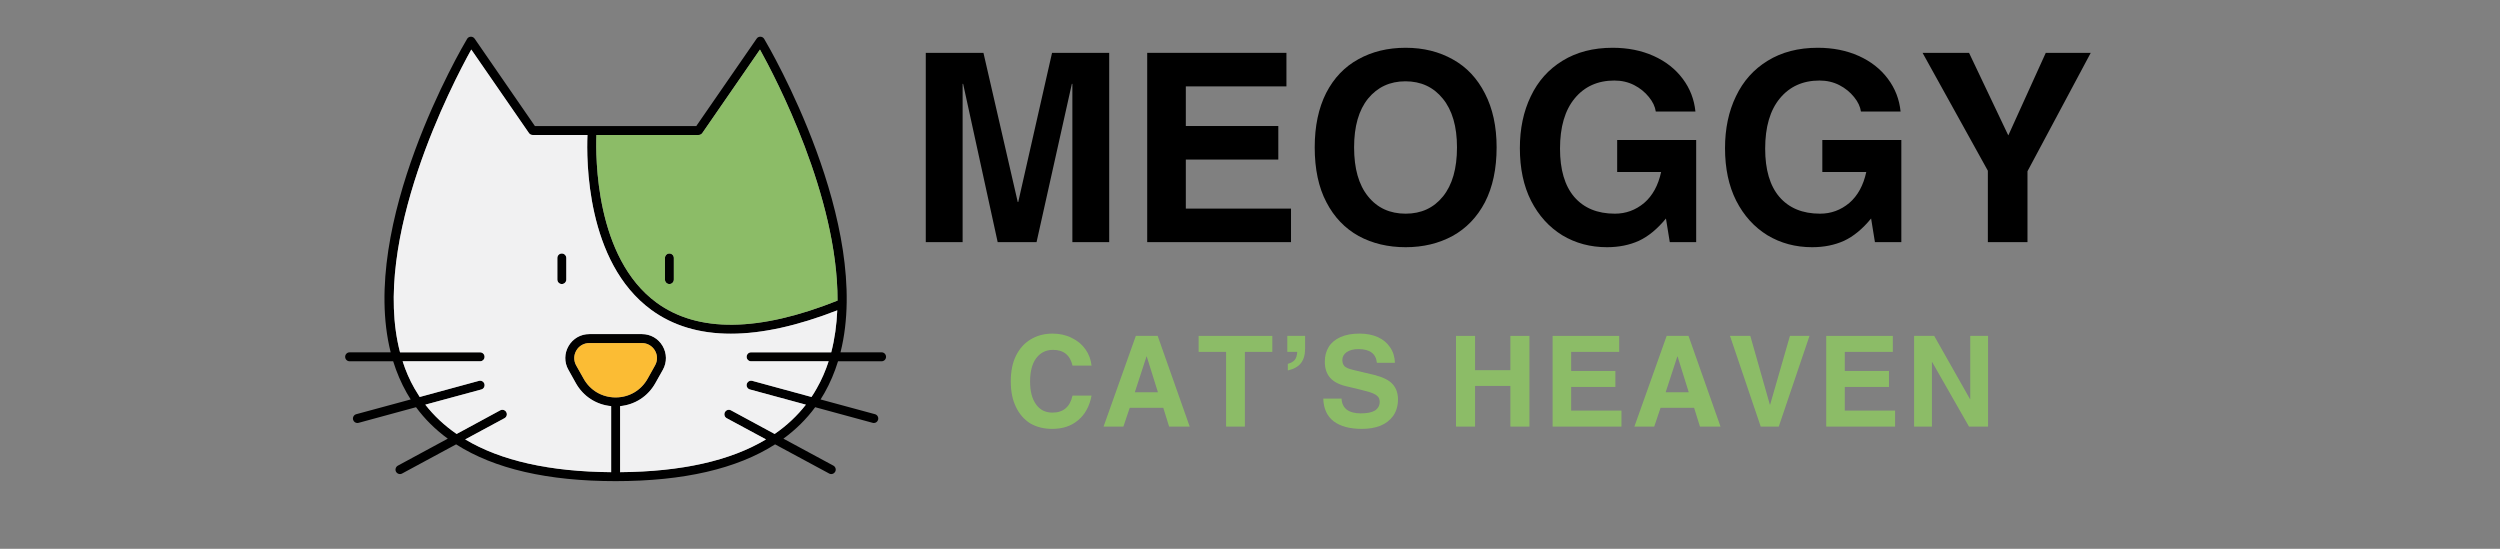 <?xml version="1.0" encoding="UTF-8"?> <svg xmlns="http://www.w3.org/2000/svg" xmlns:xlink="http://www.w3.org/1999/xlink" width="205" zoomAndPan="magnify" viewBox="0 0 153.75 33.75" height="45" preserveAspectRatio="xMidYMid meet" version="1.0"><rect x="0" y="0" width="153.75" height="33.75" fill="#808080" stroke="none"/><defs><g></g><clipPath id="fbe6ecc40e"><path d="M 21.211 2.25 L 54.711 2.25 L 54.711 29.797 L 21.211 29.797 Z M 21.211 2.25 " clip-rule="nonzero"></path></clipPath><clipPath id="8a1dc3c240"><path d="M 24 3 L 52 3 L 52 29.797 L 24 29.797 Z M 24 3 " clip-rule="nonzero"></path></clipPath></defs><g clip-path="url(#fbe6ecc40e)"><path fill="#000000" d="M 41.168 15.59 C 41.016 15.59 40.895 15.715 40.895 15.867 L 40.895 17.191 C 40.895 17.344 41.016 17.469 41.168 17.469 C 41.32 17.469 41.441 17.344 41.441 17.191 L 41.441 15.867 C 41.441 15.715 41.32 15.59 41.168 15.59 Z M 34.551 15.59 C 34.398 15.59 34.277 15.715 34.277 15.867 L 34.277 17.191 C 34.277 17.344 34.398 17.469 34.551 17.469 C 34.703 17.469 34.828 17.344 34.828 17.191 L 34.828 15.867 C 34.828 15.715 34.703 15.59 34.551 15.59 Z M 34.551 15.59 C 34.398 15.59 34.277 15.715 34.277 15.867 L 34.277 17.191 C 34.277 17.344 34.398 17.469 34.551 17.469 C 34.703 17.469 34.828 17.344 34.828 17.191 L 34.828 15.867 C 34.828 15.715 34.703 15.59 34.551 15.59 Z M 41.168 15.59 C 41.016 15.59 40.895 15.715 40.895 15.867 L 40.895 17.191 C 40.895 17.344 41.016 17.469 41.168 17.469 C 41.32 17.469 41.441 17.344 41.441 17.191 L 41.441 15.867 C 41.441 15.715 41.32 15.59 41.168 15.59 Z M 34.551 15.59 C 34.398 15.59 34.277 15.715 34.277 15.867 L 34.277 17.191 C 34.277 17.344 34.398 17.469 34.551 17.469 C 34.703 17.469 34.828 17.344 34.828 17.191 L 34.828 15.867 C 34.828 15.715 34.703 15.59 34.551 15.59 Z M 41.168 15.59 C 41.016 15.59 40.895 15.715 40.895 15.867 L 40.895 17.191 C 40.895 17.344 41.016 17.469 41.168 17.469 C 41.32 17.469 41.441 17.344 41.441 17.191 L 41.441 15.867 C 41.441 15.715 41.32 15.59 41.168 15.59 Z M 41.168 15.59 C 41.016 15.59 40.895 15.715 40.895 15.867 L 40.895 17.191 C 40.895 17.344 41.016 17.469 41.168 17.469 C 41.32 17.469 41.441 17.344 41.441 17.191 L 41.441 15.867 C 41.441 15.715 41.32 15.59 41.168 15.59 Z M 34.551 15.59 C 34.398 15.59 34.277 15.715 34.277 15.867 L 34.277 17.191 C 34.277 17.344 34.398 17.469 34.551 17.469 C 34.703 17.469 34.828 17.344 34.828 17.191 L 34.828 15.867 C 34.828 15.715 34.703 15.59 34.551 15.59 Z M 34.551 15.59 C 34.398 15.59 34.277 15.715 34.277 15.867 L 34.277 17.191 C 34.277 17.344 34.398 17.469 34.551 17.469 C 34.703 17.469 34.828 17.344 34.828 17.191 L 34.828 15.867 C 34.828 15.715 34.703 15.59 34.551 15.59 Z M 41.168 15.59 C 41.016 15.59 40.895 15.715 40.895 15.867 L 40.895 17.191 C 40.895 17.344 41.016 17.469 41.168 17.469 C 41.32 17.469 41.441 17.344 41.441 17.191 L 41.441 15.867 C 41.441 15.715 41.32 15.59 41.168 15.59 Z M 40.379 18.613 C 36.602 15.852 36.629 9.633 36.68 8.301 L 42.965 8.301 C 43.055 8.301 43.137 8.258 43.191 8.184 L 46.738 3.047 C 47.695 4.77 51.531 12.078 51.508 18.488 C 46.656 20.422 42.914 20.465 40.379 18.613 Z M 51.121 21.668 L 46.191 21.668 C 46.039 21.668 45.918 21.793 45.918 21.945 C 45.918 22.094 46.039 22.219 46.191 22.219 L 50.961 22.219 C 50.77 22.805 50.527 23.367 50.223 23.898 C 50.125 24.074 50.02 24.246 49.906 24.414 L 46.266 23.422 C 46.117 23.383 45.969 23.469 45.926 23.617 C 45.887 23.762 45.973 23.914 46.121 23.953 L 49.562 24.887 C 49.031 25.57 48.387 26.172 47.641 26.688 L 44.953 25.234 C 44.82 25.164 44.656 25.211 44.582 25.348 C 44.512 25.48 44.559 25.648 44.691 25.719 L 47.109 27.023 C 44.922 28.336 41.918 29.008 38.137 29.039 L 38.137 24.977 C 39.051 24.891 39.852 24.375 40.309 23.555 L 40.766 22.742 C 41.023 22.281 41.016 21.734 40.75 21.277 C 40.484 20.82 40.008 20.547 39.48 20.547 L 36.242 20.547 C 35.711 20.547 35.238 20.82 34.969 21.277 C 34.703 21.734 34.695 22.281 34.957 22.742 L 35.41 23.555 C 35.867 24.375 36.668 24.891 37.586 24.977 L 37.586 29.039 C 33.801 29.008 30.801 28.336 28.609 27.023 L 31.027 25.719 C 31.16 25.648 31.211 25.48 31.137 25.348 C 31.066 25.211 30.898 25.164 30.766 25.234 L 28.082 26.688 C 27.332 26.172 26.691 25.57 26.156 24.887 L 29.602 23.953 C 29.746 23.914 29.832 23.762 29.793 23.617 C 29.754 23.469 29.602 23.383 29.457 23.422 L 25.812 24.414 C 25.703 24.246 25.598 24.074 25.496 23.898 C 25.191 23.367 24.949 22.805 24.762 22.219 L 29.527 22.219 C 29.68 22.219 29.801 22.094 29.801 21.945 C 29.801 21.793 29.68 21.668 29.527 21.668 L 24.602 21.668 C 22.789 14.746 27.863 5.062 28.984 3.047 L 32.531 8.184 C 32.582 8.258 32.664 8.301 32.758 8.301 L 36.129 8.301 C 36.066 9.766 36.031 16.113 40.051 19.055 C 41.387 20.035 43.023 20.523 44.949 20.523 C 46.852 20.523 49.039 20.043 51.492 19.086 C 51.453 19.973 51.336 20.84 51.121 21.668 Z M 37.859 24.438 C 37.852 24.438 37.844 24.441 37.836 24.441 C 37.02 24.434 36.289 24.004 35.891 23.285 L 35.434 22.473 C 35.273 22.184 35.277 21.84 35.445 21.555 C 35.609 21.27 35.91 21.098 36.242 21.098 L 39.48 21.098 C 39.809 21.098 40.109 21.27 40.277 21.555 C 40.445 21.84 40.449 22.184 40.285 22.473 L 39.832 23.285 C 39.43 24.004 38.703 24.434 37.883 24.441 C 37.875 24.441 37.867 24.438 37.859 24.438 Z M 54.219 21.668 L 51.691 21.668 C 53.676 13.773 47.297 2.898 46.996 2.391 C 46.949 2.309 46.863 2.262 46.77 2.258 C 46.672 2.254 46.586 2.297 46.535 2.375 L 42.82 7.754 L 32.898 7.754 L 29.188 2.375 C 29.133 2.297 29.043 2.254 28.953 2.258 C 28.859 2.262 28.773 2.309 28.727 2.391 C 28.422 2.898 22.043 13.773 24.027 21.668 L 21.5 21.668 C 21.348 21.668 21.227 21.793 21.227 21.945 C 21.227 22.094 21.348 22.219 21.5 22.219 L 24.18 22.219 C 24.391 22.898 24.668 23.551 25.02 24.172 C 25.094 24.305 25.176 24.438 25.258 24.566 L 21.91 25.473 C 21.762 25.512 21.676 25.664 21.715 25.812 C 21.75 25.934 21.859 26.016 21.98 26.016 C 22.004 26.016 22.027 26.012 22.055 26.004 L 25.586 25.043 C 26.125 25.777 26.777 26.422 27.539 26.977 L 24.469 28.637 C 24.336 28.711 24.285 28.879 24.355 29.012 C 24.406 29.102 24.5 29.156 24.598 29.156 C 24.645 29.156 24.688 29.145 24.73 29.121 L 28.051 27.328 C 30.402 28.832 33.684 29.59 37.859 29.59 C 42.039 29.59 45.316 28.832 47.668 27.328 L 50.992 29.121 C 51.031 29.145 51.078 29.156 51.121 29.156 C 51.219 29.156 51.312 29.102 51.363 29.012 C 51.438 28.879 51.387 28.711 51.254 28.637 L 48.18 26.977 C 48.941 26.422 49.594 25.777 50.133 25.043 L 53.668 26.004 C 53.691 26.012 53.715 26.016 53.738 26.016 C 53.859 26.016 53.973 25.934 54.004 25.812 C 54.043 25.664 53.957 25.512 53.812 25.473 L 50.465 24.566 C 50.547 24.434 50.625 24.305 50.703 24.172 C 51.055 23.551 51.328 22.898 51.539 22.219 L 54.219 22.219 C 54.371 22.219 54.492 22.094 54.492 21.945 C 54.492 21.793 54.371 21.668 54.219 21.668 Z M 34.551 15.59 C 34.398 15.59 34.277 15.715 34.277 15.867 L 34.277 17.191 C 34.277 17.344 34.398 17.469 34.551 17.469 C 34.703 17.469 34.828 17.344 34.828 17.191 L 34.828 15.867 C 34.828 15.715 34.703 15.59 34.551 15.59 Z M 41.168 15.59 C 41.016 15.59 40.895 15.715 40.895 15.867 L 40.895 17.191 C 40.895 17.344 41.016 17.469 41.168 17.469 C 41.32 17.469 41.441 17.344 41.441 17.191 L 41.441 15.867 C 41.441 15.715 41.32 15.59 41.168 15.59 Z M 41.168 15.59 C 41.016 15.59 40.895 15.715 40.895 15.867 L 40.895 17.191 C 40.895 17.344 41.016 17.469 41.168 17.469 C 41.32 17.469 41.441 17.344 41.441 17.191 L 41.441 15.867 C 41.441 15.715 41.32 15.59 41.168 15.59 Z M 34.551 15.59 C 34.398 15.59 34.277 15.715 34.277 15.867 L 34.277 17.191 C 34.277 17.344 34.398 17.469 34.551 17.469 C 34.703 17.469 34.828 17.344 34.828 17.191 L 34.828 15.867 C 34.828 15.715 34.703 15.59 34.551 15.59 Z M 34.551 15.59 C 34.398 15.59 34.277 15.715 34.277 15.867 L 34.277 17.191 C 34.277 17.344 34.398 17.469 34.551 17.469 C 34.703 17.469 34.828 17.344 34.828 17.191 L 34.828 15.867 C 34.828 15.715 34.703 15.59 34.551 15.59 Z M 41.168 15.59 C 41.016 15.59 40.895 15.715 40.895 15.867 L 40.895 17.191 C 40.895 17.344 41.016 17.469 41.168 17.469 C 41.32 17.469 41.441 17.344 41.441 17.191 L 41.441 15.867 C 41.441 15.715 41.32 15.59 41.168 15.59 Z M 41.168 15.59 C 41.016 15.59 40.895 15.715 40.895 15.867 L 40.895 17.191 C 40.895 17.344 41.016 17.469 41.168 17.469 C 41.32 17.469 41.441 17.344 41.441 17.191 L 41.441 15.867 C 41.441 15.715 41.32 15.59 41.168 15.59 Z M 34.551 15.59 C 34.398 15.59 34.277 15.715 34.277 15.867 L 34.277 17.191 C 34.277 17.344 34.398 17.469 34.551 17.469 C 34.703 17.469 34.828 17.344 34.828 17.191 L 34.828 15.867 C 34.828 15.715 34.703 15.59 34.551 15.59 " fill-opacity="1" fill-rule="nonzero"></path></g><path fill="#fbbc34" d="M 40.285 22.473 L 39.832 23.285 C 39.43 24.004 38.703 24.434 37.883 24.441 C 37.875 24.441 37.867 24.438 37.859 24.438 C 37.852 24.438 37.844 24.441 37.836 24.441 C 37.02 24.434 36.289 24.004 35.891 23.285 L 35.434 22.473 C 35.273 22.184 35.277 21.84 35.445 21.555 C 35.609 21.27 35.91 21.098 36.242 21.098 L 39.48 21.098 C 39.809 21.098 40.109 21.27 40.277 21.555 C 40.445 21.84 40.449 22.184 40.285 22.473 " fill-opacity="1" fill-rule="nonzero"></path><g clip-path="url(#8a1dc3c240)"><path fill="#f1f1f2" d="M 34.828 17.191 C 34.828 17.344 34.703 17.469 34.551 17.469 C 34.398 17.469 34.277 17.344 34.277 17.191 L 34.277 15.867 C 34.277 15.715 34.398 15.59 34.551 15.59 C 34.703 15.59 34.828 15.715 34.828 15.867 Z M 46.191 21.668 L 51.121 21.668 C 51.336 20.84 51.453 19.973 51.492 19.086 C 49.039 20.043 46.852 20.523 44.949 20.523 C 43.023 20.523 41.387 20.035 40.051 19.055 C 36.031 16.113 36.066 9.766 36.129 8.301 L 32.758 8.301 C 32.664 8.301 32.582 8.258 32.531 8.184 L 28.984 3.047 C 27.863 5.062 22.789 14.746 24.602 21.668 L 29.527 21.668 C 29.68 21.668 29.801 21.793 29.801 21.945 C 29.801 22.094 29.68 22.219 29.527 22.219 L 24.762 22.219 C 24.949 22.805 25.191 23.367 25.496 23.898 C 25.598 24.074 25.703 24.246 25.812 24.414 L 29.457 23.422 C 29.602 23.383 29.754 23.469 29.793 23.617 C 29.832 23.762 29.746 23.914 29.602 23.953 L 26.156 24.887 C 26.691 25.57 27.332 26.172 28.082 26.688 L 30.766 25.234 C 30.898 25.164 31.066 25.211 31.137 25.348 C 31.211 25.48 31.16 25.648 31.027 25.719 L 28.609 27.023 C 30.801 28.336 33.801 29.008 37.586 29.039 L 37.586 24.977 C 36.668 24.891 35.867 24.375 35.41 23.555 L 34.957 22.742 C 34.695 22.281 34.703 21.734 34.969 21.277 C 35.238 20.82 35.711 20.547 36.242 20.547 L 39.48 20.547 C 40.008 20.547 40.484 20.82 40.75 21.277 C 41.016 21.734 41.023 22.281 40.766 22.742 L 40.309 23.555 C 39.852 24.375 39.051 24.891 38.137 24.977 L 38.137 29.039 C 41.918 29.008 44.922 28.336 47.109 27.023 L 44.691 25.719 C 44.559 25.648 44.512 25.48 44.582 25.348 C 44.656 25.211 44.82 25.164 44.953 25.234 L 47.641 26.688 C 48.387 26.172 49.031 25.57 49.562 24.887 L 46.121 23.953 C 45.973 23.914 45.887 23.762 45.926 23.617 C 45.969 23.469 46.117 23.383 46.266 23.422 L 49.906 24.414 C 50.02 24.246 50.125 24.074 50.223 23.898 C 50.527 23.367 50.77 22.805 50.961 22.219 L 46.191 22.219 C 46.039 22.219 45.918 22.094 45.918 21.945 C 45.918 21.793 46.039 21.668 46.191 21.668 " fill-opacity="1" fill-rule="nonzero"></path></g><path fill="#8cbc67" d="M 41.441 17.191 C 41.441 17.344 41.32 17.469 41.168 17.469 C 41.016 17.469 40.895 17.344 40.895 17.191 L 40.895 15.867 C 40.895 15.715 41.016 15.59 41.168 15.59 C 41.32 15.59 41.441 15.715 41.441 15.867 Z M 46.738 3.047 L 43.191 8.184 C 43.137 8.258 43.055 8.301 42.965 8.301 L 36.68 8.301 C 36.629 9.633 36.602 15.852 40.379 18.613 C 42.914 20.465 46.656 20.422 51.508 18.488 C 51.531 12.078 47.695 4.77 46.738 3.047 " fill-opacity="1" fill-rule="nonzero"></path><g fill="#000000" fill-opacity="1"><g transform="translate(55.81, 14.891)"><g><path d="M 6.812 -2.469 L 8.891 -11.641 L 12.406 -11.641 L 12.406 0 L 10.141 0 L 10.141 -9.734 L 10.109 -9.734 L 7.938 0 L 5.547 0 L 3.422 -9.734 L 3.391 -9.734 L 3.391 0 L 1.125 0 L 1.125 -11.641 L 4.672 -11.641 L 6.781 -2.469 Z M 6.812 -2.469 "></path></g></g></g><g fill="#000000" fill-opacity="1"><g transform="translate(69.319, 14.891)"><g><path d="M 3.609 -9.578 L 3.609 -7.141 L 9.297 -7.141 L 9.297 -5.078 L 3.609 -5.078 L 3.609 -2.062 L 10.078 -2.062 L 10.078 0 L 1.234 0 L 1.234 -11.641 L 9.797 -11.641 L 9.797 -9.578 Z M 3.609 -9.578 "></path></g></g></g><g fill="#000000" fill-opacity="1"><g transform="translate(80.136, 14.891)"><g><path d="M 6.312 0.312 C 5.227 0.312 4.266 0.082 3.422 -0.375 C 2.578 -0.844 1.914 -1.535 1.438 -2.453 C 0.957 -3.367 0.719 -4.492 0.719 -5.828 C 0.719 -7.129 0.953 -8.242 1.422 -9.172 C 1.898 -10.098 2.562 -10.789 3.406 -11.25 C 4.25 -11.719 5.219 -11.953 6.312 -11.953 C 7.406 -11.953 8.375 -11.711 9.219 -11.234 C 10.062 -10.766 10.719 -10.066 11.188 -9.141 C 11.664 -8.223 11.906 -7.117 11.906 -5.828 C 11.906 -4.504 11.664 -3.379 11.188 -2.453 C 10.707 -1.535 10.039 -0.844 9.188 -0.375 C 8.344 0.082 7.383 0.312 6.312 0.312 Z M 9.469 -5.828 C 9.469 -7.117 9.176 -8.117 8.594 -8.828 C 8.02 -9.535 7.254 -9.891 6.297 -9.891 C 5.348 -9.891 4.582 -9.535 4 -8.828 C 3.426 -8.117 3.141 -7.117 3.141 -5.828 C 3.141 -4.523 3.426 -3.52 4 -2.812 C 4.57 -2.102 5.344 -1.75 6.312 -1.75 C 7.27 -1.75 8.035 -2.102 8.609 -2.812 C 9.18 -3.52 9.469 -4.523 9.469 -5.828 Z M 9.469 -5.828 "></path></g></g></g><g fill="#000000" fill-opacity="1"><g transform="translate(92.753, 14.891)"><g><path d="M 11.516 -8.031 L 9.078 -8.031 C 9.035 -8.332 8.895 -8.629 8.656 -8.922 C 8.414 -9.223 8.113 -9.469 7.75 -9.656 C 7.383 -9.844 6.977 -9.938 6.531 -9.938 C 5.508 -9.938 4.695 -9.57 4.094 -8.844 C 3.488 -8.113 3.188 -7.082 3.188 -5.75 C 3.188 -4.457 3.477 -3.469 4.062 -2.781 C 4.656 -2.094 5.488 -1.75 6.562 -1.75 C 7.238 -1.75 7.836 -1.969 8.359 -2.406 C 8.879 -2.852 9.227 -3.488 9.406 -4.312 L 6.703 -4.312 L 6.703 -6.281 L 11.562 -6.281 L 11.562 0 L 9.938 0 L 9.703 -1.453 C 9.172 -0.805 8.613 -0.348 8.031 -0.078 C 7.457 0.18 6.805 0.312 6.078 0.312 C 5.055 0.312 4.141 0.066 3.328 -0.422 C 2.516 -0.922 1.875 -1.629 1.406 -2.547 C 0.945 -3.461 0.719 -4.539 0.719 -5.781 C 0.719 -6.977 0.941 -8.039 1.391 -8.969 C 1.836 -9.906 2.488 -10.633 3.344 -11.156 C 4.207 -11.688 5.234 -11.953 6.422 -11.953 C 7.359 -11.953 8.195 -11.785 8.938 -11.453 C 9.688 -11.117 10.285 -10.648 10.734 -10.047 C 11.18 -9.453 11.441 -8.781 11.516 -8.031 Z M 11.516 -8.031 "></path></g></g></g><g fill="#000000" fill-opacity="1"><g transform="translate(105.37, 14.891)"><g><path d="M 11.516 -8.031 L 9.078 -8.031 C 9.035 -8.332 8.895 -8.629 8.656 -8.922 C 8.414 -9.223 8.113 -9.469 7.75 -9.656 C 7.383 -9.844 6.977 -9.938 6.531 -9.938 C 5.508 -9.938 4.695 -9.57 4.094 -8.844 C 3.488 -8.113 3.188 -7.082 3.188 -5.75 C 3.188 -4.457 3.477 -3.469 4.062 -2.781 C 4.656 -2.094 5.488 -1.75 6.562 -1.75 C 7.238 -1.75 7.836 -1.969 8.359 -2.406 C 8.879 -2.852 9.227 -3.488 9.406 -4.312 L 6.703 -4.312 L 6.703 -6.281 L 11.562 -6.281 L 11.562 0 L 9.938 0 L 9.703 -1.453 C 9.172 -0.805 8.613 -0.348 8.031 -0.078 C 7.457 0.18 6.805 0.312 6.078 0.312 C 5.055 0.312 4.141 0.066 3.328 -0.422 C 2.516 -0.922 1.875 -1.629 1.406 -2.547 C 0.945 -3.461 0.719 -4.539 0.719 -5.781 C 0.719 -6.977 0.941 -8.039 1.391 -8.969 C 1.836 -9.906 2.488 -10.633 3.344 -11.156 C 4.207 -11.688 5.234 -11.953 6.422 -11.953 C 7.359 -11.953 8.195 -11.785 8.938 -11.453 C 9.688 -11.117 10.285 -10.648 10.734 -10.047 C 11.18 -9.453 11.441 -8.781 11.516 -8.031 Z M 11.516 -8.031 "></path></g></g></g><g fill="#000000" fill-opacity="1"><g transform="translate(117.987, 14.891)"><g><path d="M 5.531 -6.578 L 7.828 -11.641 L 10.594 -11.641 L 6.703 -4.359 L 6.703 0 L 4.266 0 L 4.266 -4.391 L 0.25 -11.641 L 3.109 -11.641 L 5.516 -6.578 Z M 5.531 -6.578 "></path></g></g></g><g fill="#8cbc67" fill-opacity="1"><g transform="translate(61.819, 26.235)"><g><path d="M 2.938 -4.719 C 2.508 -4.719 2.164 -4.547 1.906 -4.203 C 1.656 -3.867 1.531 -3.391 1.531 -2.766 C 1.531 -2.18 1.648 -1.719 1.891 -1.375 C 2.129 -1.031 2.469 -0.859 2.906 -0.859 C 3.238 -0.859 3.508 -0.945 3.719 -1.125 C 3.926 -1.301 4.066 -1.562 4.141 -1.906 L 5.312 -1.906 C 5.188 -1.25 4.91 -0.742 4.484 -0.391 C 4.066 -0.035 3.535 0.141 2.891 0.141 C 2.367 0.141 1.914 0.023 1.531 -0.203 C 1.156 -0.441 0.863 -0.781 0.656 -1.219 C 0.445 -1.656 0.344 -2.176 0.344 -2.781 C 0.344 -3.383 0.445 -3.906 0.656 -4.344 C 0.875 -4.789 1.176 -5.129 1.562 -5.359 C 1.957 -5.598 2.406 -5.719 2.906 -5.719 C 3.352 -5.719 3.75 -5.629 4.094 -5.453 C 4.445 -5.285 4.727 -5.051 4.938 -4.75 C 5.145 -4.457 5.27 -4.125 5.312 -3.75 L 4.141 -3.75 C 3.992 -4.395 3.594 -4.719 2.938 -4.719 Z M 2.938 -4.719 "></path></g></g></g><g fill="#8cbc67" fill-opacity="1"><g transform="translate(67.713, 26.235)"><g><path d="M 4.188 0 L 3.828 -1.156 L 1.766 -1.156 L 1.375 0 L 0.156 0 L 2.141 -5.578 L 3.484 -5.578 L 5.453 0 Z M 3.5 -2.109 L 2.812 -4.312 L 2.797 -4.312 L 2.078 -2.109 Z M 3.5 -2.109 "></path></g></g></g><g fill="#8cbc67" fill-opacity="1"><g transform="translate(73.607, 26.235)"><g><path d="M 2.953 -4.594 L 2.953 0 L 1.797 0 L 1.797 -4.594 L 0.109 -4.594 L 0.109 -5.578 L 4.641 -5.578 L 4.641 -4.594 Z M 2.953 -4.594 "></path></g></g></g><g fill="#8cbc67" fill-opacity="1"><g transform="translate(78.639, 26.235)"><g><path d="M 0.562 -3.453 L 0.562 -3.859 C 0.75 -3.91 0.891 -3.988 0.984 -4.094 C 1.078 -4.207 1.129 -4.375 1.141 -4.594 L 0.531 -4.594 L 0.531 -5.578 L 1.625 -5.578 L 1.625 -4.797 C 1.625 -4.41 1.535 -4.109 1.359 -3.891 C 1.191 -3.68 0.926 -3.535 0.562 -3.453 Z M 0.562 -3.453 "></path></g></g></g><g fill="#8cbc67" fill-opacity="1"><g transform="translate(81.085, 26.235)"><g><path d="M 2.453 -4.766 C 2.16 -4.766 1.922 -4.703 1.734 -4.578 C 1.555 -4.453 1.469 -4.289 1.469 -4.094 C 1.469 -3.945 1.508 -3.82 1.594 -3.719 C 1.688 -3.625 1.867 -3.547 2.141 -3.484 L 3.453 -3.172 C 3.984 -3.035 4.352 -2.848 4.562 -2.609 C 4.781 -2.367 4.891 -2.055 4.891 -1.672 C 4.891 -1.273 4.789 -0.938 4.594 -0.656 C 4.395 -0.383 4.129 -0.18 3.797 -0.047 C 3.473 0.078 3.098 0.141 2.672 0.141 C 1.941 0.141 1.367 -0.008 0.953 -0.312 C 0.535 -0.625 0.316 -1.094 0.297 -1.719 L 1.422 -1.719 C 1.43 -1.438 1.535 -1.211 1.734 -1.047 C 1.941 -0.891 2.227 -0.812 2.594 -0.812 C 2.977 -0.812 3.27 -0.867 3.469 -0.984 C 3.664 -1.109 3.766 -1.289 3.766 -1.531 C 3.766 -1.688 3.711 -1.805 3.609 -1.891 C 3.504 -1.984 3.328 -2.066 3.078 -2.141 C 2.828 -2.211 2.41 -2.316 1.828 -2.453 C 1.328 -2.555 0.961 -2.734 0.734 -2.984 C 0.504 -3.234 0.391 -3.57 0.391 -4 C 0.391 -4.332 0.469 -4.629 0.625 -4.891 C 0.781 -5.148 1.02 -5.352 1.344 -5.5 C 1.664 -5.645 2.062 -5.719 2.531 -5.719 C 2.957 -5.719 3.332 -5.645 3.656 -5.5 C 3.977 -5.352 4.227 -5.145 4.406 -4.875 C 4.594 -4.602 4.691 -4.285 4.703 -3.922 L 3.594 -3.922 C 3.539 -4.484 3.16 -4.766 2.453 -4.766 Z M 2.453 -4.766 "></path></g></g></g><g fill="#8cbc67" fill-opacity="1"><g transform="translate(86.552, 26.235)"><g></g></g></g><g fill="#8cbc67" fill-opacity="1"><g transform="translate(88.998, 26.235)"><g><path d="M 3.891 -3.469 L 3.891 -5.578 L 5.062 -5.578 L 5.062 0 L 3.891 0 L 3.891 -2.5 L 1.719 -2.5 L 1.719 0 L 0.547 0 L 0.547 -5.578 L 1.719 -5.578 L 1.719 -3.469 Z M 3.891 -3.469 "></path></g></g></g><g fill="#8cbc67" fill-opacity="1"><g transform="translate(94.892, 26.235)"><g><path d="M 1.734 -4.594 L 1.734 -3.422 L 4.453 -3.422 L 4.453 -2.438 L 1.734 -2.438 L 1.734 -0.984 L 4.828 -0.984 L 4.828 0 L 0.594 0 L 0.594 -5.578 L 4.688 -5.578 L 4.688 -4.594 Z M 1.734 -4.594 "></path></g></g></g><g fill="#8cbc67" fill-opacity="1"><g transform="translate(100.359, 26.235)"><g><path d="M 4.188 0 L 3.828 -1.156 L 1.766 -1.156 L 1.375 0 L 0.156 0 L 2.141 -5.578 L 3.484 -5.578 L 5.453 0 Z M 3.5 -2.109 L 2.812 -4.312 L 2.797 -4.312 L 2.078 -2.109 Z M 3.5 -2.109 "></path></g></g></g><g fill="#8cbc67" fill-opacity="1"><g transform="translate(106.253, 26.235)"><g><path d="M 2.609 -1.344 L 3.828 -5.578 L 5.031 -5.578 L 3.141 0 L 2.031 0 L 0.141 -5.578 L 1.391 -5.578 L 2.594 -1.344 Z M 2.609 -1.344 "></path></g></g></g><g fill="#8cbc67" fill-opacity="1"><g transform="translate(111.72, 26.235)"><g><path d="M 1.734 -4.594 L 1.734 -3.422 L 4.453 -3.422 L 4.453 -2.438 L 1.734 -2.438 L 1.734 -0.984 L 4.828 -0.984 L 4.828 0 L 0.594 0 L 0.594 -5.578 L 4.688 -5.578 L 4.688 -4.594 Z M 1.734 -4.594 "></path></g></g></g><g fill="#8cbc67" fill-opacity="1"><g transform="translate(117.187, 26.235)"><g><path d="M 3.984 -1.688 L 3.984 -5.578 L 5.078 -5.578 L 5.078 0 L 3.906 0 L 1.641 -3.969 L 1.625 -3.969 L 1.625 0 L 0.531 0 L 0.531 -5.578 L 1.766 -5.578 L 3.969 -1.688 Z M 3.984 -1.688 "></path></g></g></g></svg> 